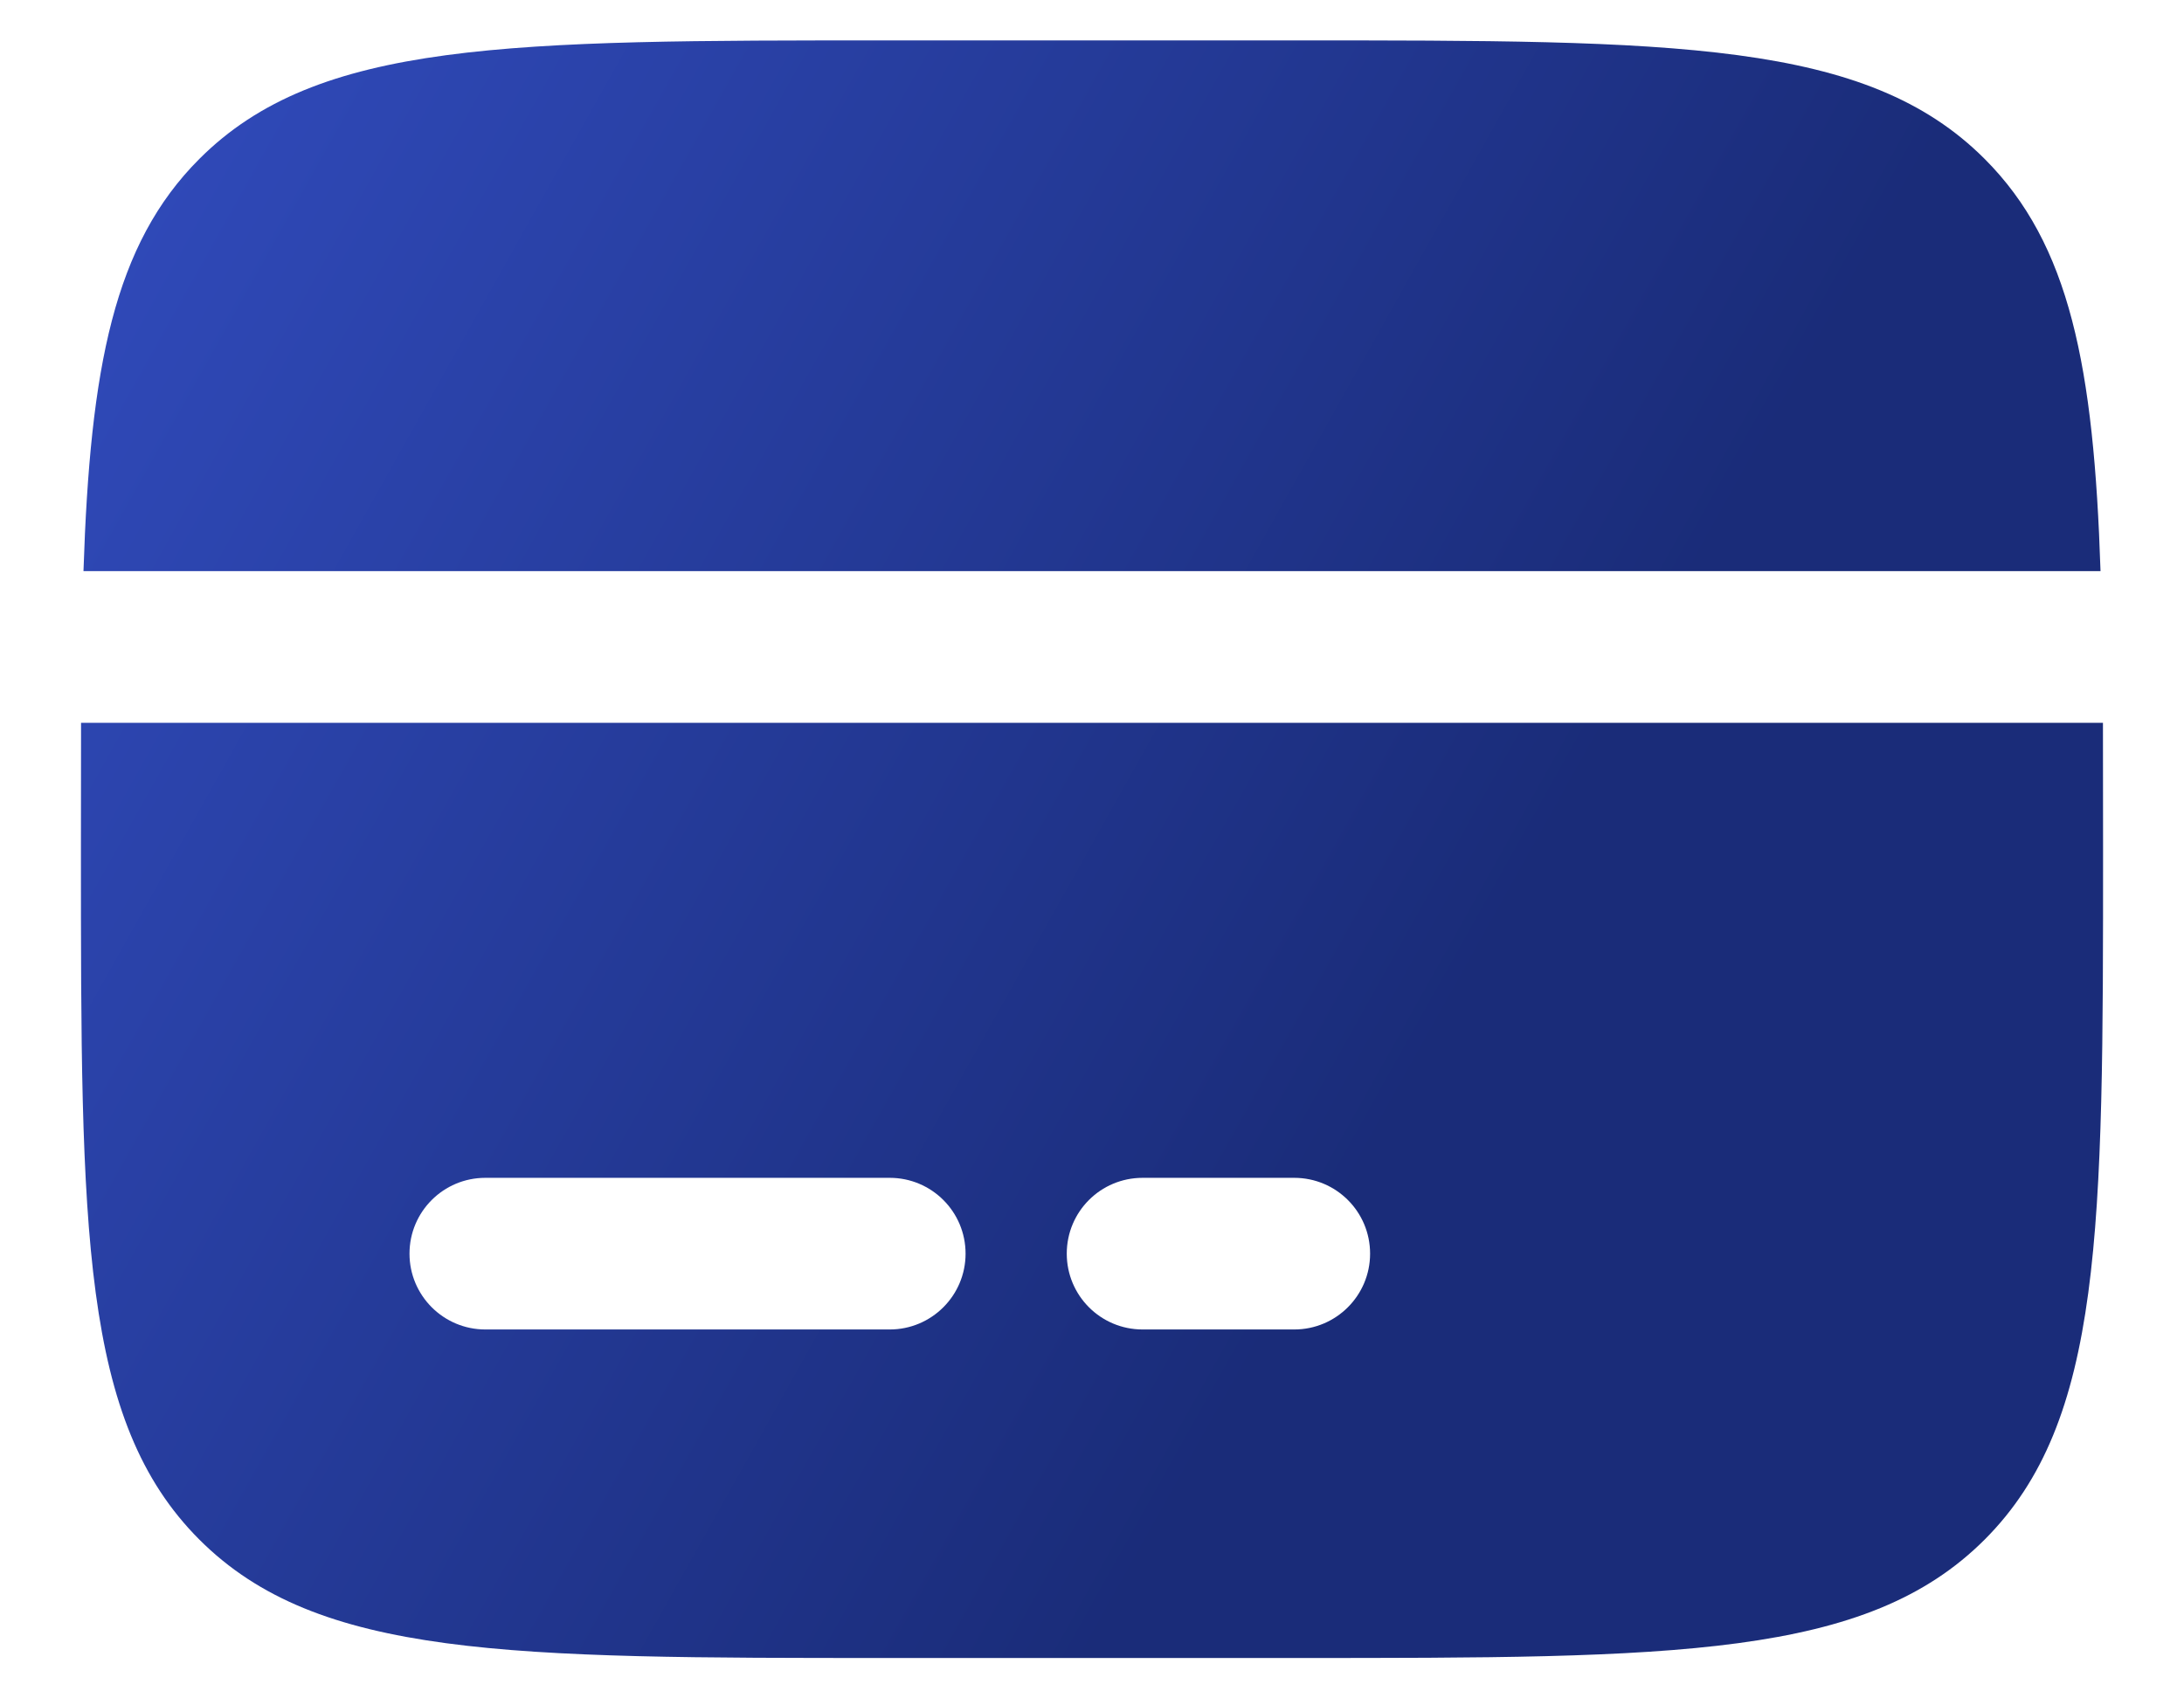 <svg width="18" height="14" viewBox="0 0 18 14" fill="none" xmlns="http://www.w3.org/2000/svg">
    <path fill-rule="evenodd" clip-rule="evenodd" d="M7.333 0.333H10.667C13.809 0.333 15.381 0.333 16.357 1.31C17.06 2.013 17.257 3.024 17.312 4.708H0.688C0.743 3.024 0.94 2.013 1.643 1.31C2.619 0.333 4.191 0.333 7.333 0.333ZM10.667 13.667H7.333C4.191 13.667 2.619 13.667 1.643 12.691C0.667 11.714 0.667 10.143 0.667 7C0.667 6.632 0.667 6.285 0.668 5.958H17.332C17.333 6.285 17.333 6.632 17.333 7C17.333 10.143 17.333 11.714 16.357 12.691C15.381 13.667 13.809 13.667 10.667 13.667ZM4 9.709C3.655 9.709 3.375 9.988 3.375 10.334C3.375 10.679 3.655 10.959 4 10.959H7.333C7.678 10.959 7.958 10.679 7.958 10.334C7.958 9.988 7.678 9.709 7.333 9.709H4ZM9.417 9.709C9.071 9.709 8.792 9.988 8.792 10.334C8.792 10.679 9.071 10.959 9.417 10.959H10.667C11.012 10.959 11.292 10.679 11.292 10.334C11.292 9.988 11.012 9.709 10.667 9.709H9.417Z" fill="url(#paint0_linear_247_328)"/>
    <defs>
        <linearGradient id="paint0_linear_247_328" x1="1.222" y1="0.717" x2="12.664" y2="7.125" gradientUnits="userSpaceOnUse">
            <stop stop-color="#304ABA"/>
            <stop offset="1" stop-color="#1A2C79"/>
        </linearGradient>
    </defs>
</svg>

